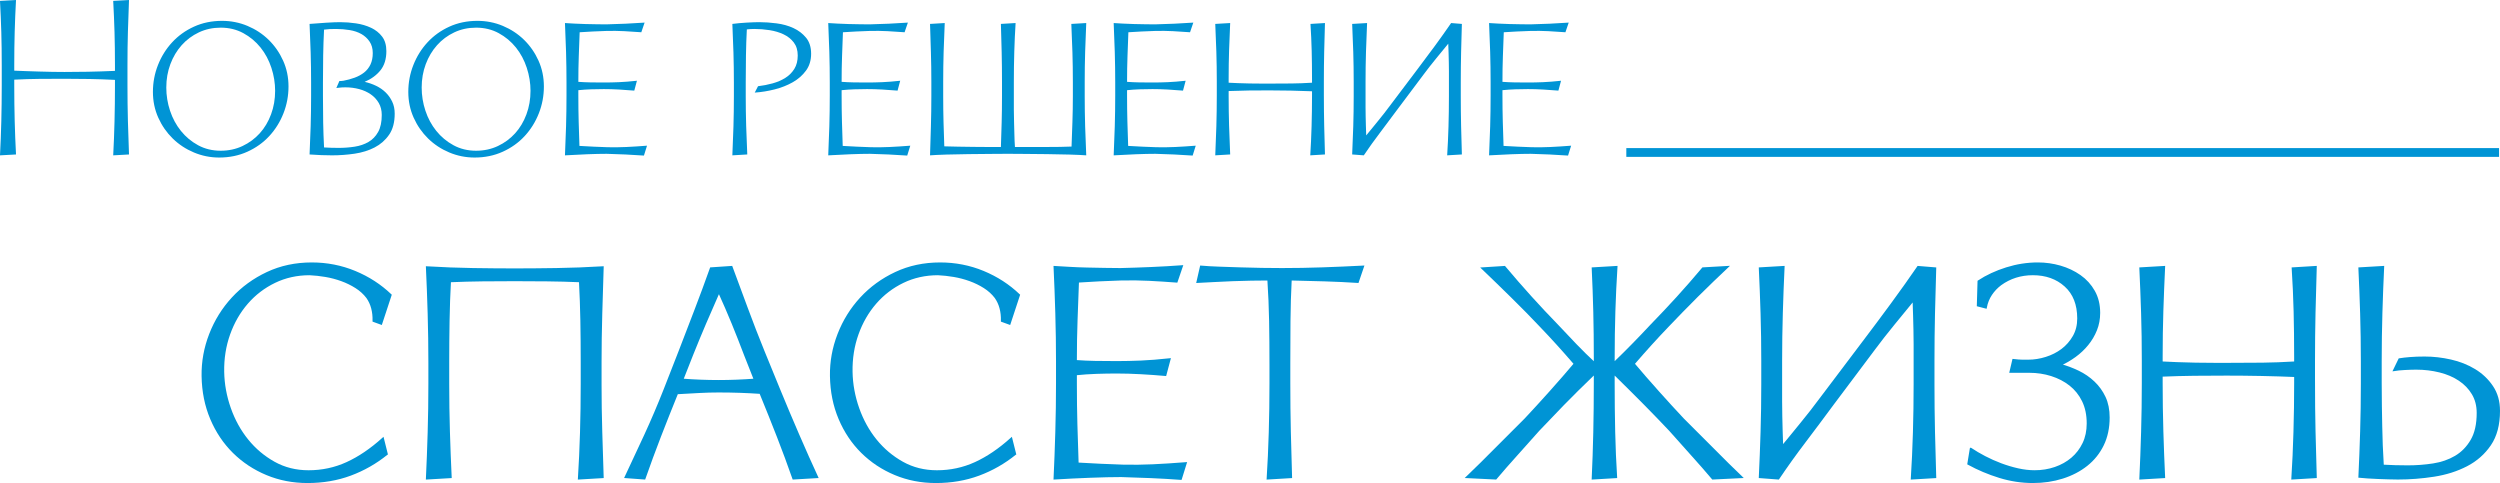 <?xml version="1.0" encoding="UTF-8"?> <svg xmlns="http://www.w3.org/2000/svg" xmlns:xlink="http://www.w3.org/1999/xlink" xmlns:xodm="http://www.corel.com/coreldraw/odm/2003" xml:space="preserve" width="100.494mm" height="19.417mm" version="1.1" style="shape-rendering:geometricPrecision; text-rendering:geometricPrecision; image-rendering:optimizeQuality; fill-rule:evenodd; clip-rule:evenodd" viewBox="0 0 10071.05 1945.86"> <defs> <style type="text/css"> .str1 {stroke:#0094D5;stroke-width:35.36;stroke-miterlimit:22.926} .str0 {stroke:#0094D5;stroke-width:7.64;stroke-miterlimit:22.926} .fil2 {fill:none} .fil1 {fill:none;fill-rule:nonzero} .fil0 {fill:#0094D5;fill-rule:nonzero} </style> </defs> <g id="Слой_x0020_1">  <path class="fil0" d="M513.5 344.7l0 -81.31c0,-48.9 0.59,-93.98 1.77,-135.22 1.17,-41.25 2.65,-83.97 4.42,-128.16l-63.64 3.54c2.36,43.6 4.12,85.73 5.3,126.39 1.17,40.66 1.76,85.14 1.76,133.46l0 22.1c-40.66,1.76 -77.34,2.95 -110.04,3.54 -32.7,0.59 -63.79,0.88 -93.24,0.88 -14.15,0 -30.2,-0.15 -48.17,-0.44 -17.97,-0.29 -36.24,-0.74 -54.8,-1.32 -18.56,-0.59 -36.53,-1.18 -53.92,-1.77 -17.38,-0.59 -32.55,-1.17 -45.52,-1.76l0 -21.22c0,-48.31 0.59,-93.39 1.77,-135.22 1.17,-41.84 2.95,-84.56 5.3,-128.16l-64.52 3.54c2.36,43.6 4.12,85.73 5.3,126.39 1.17,40.66 1.76,85.14 1.76,133.46l0 81.31c0,48.9 -0.59,96.93 -1.76,144.07 -1.18,47.13 -2.95,92.8 -5.3,136.99l64.52 -3.54c-2.36,-44.19 -4.13,-89.27 -5.3,-135.23 -1.18,-45.96 -1.77,-93.39 -1.77,-142.3l0 -23.86c34.76,-1.77 68.35,-2.8 100.76,-3.1 32.41,-0.29 66.29,-0.44 101.65,-0.44 35.35,0 69.23,0.29 101.64,0.88 32.41,0.59 66.28,1.77 101.64,3.54l0 22.98c0,48.9 -0.59,96.93 -1.76,144.07 -1.18,47.13 -2.95,92.8 -5.3,136.99l63.64 -3.54c-1.77,-44.19 -3.25,-89.27 -4.42,-135.23 -1.18,-45.96 -1.77,-93.39 -1.77,-142.3z"></path> <path id="_1" class="fil0" d="M882.94 634.6c41.25,0 79.11,-7.81 113.57,-23.42 34.47,-15.62 63.93,-36.68 88.39,-63.2 24.45,-26.52 43.45,-57.01 57,-91.48 13.55,-34.47 20.32,-70.56 20.32,-108.27 0,-37.12 -7.22,-71.74 -21.65,-103.85 -14.44,-32.11 -33.88,-60.1 -58.34,-83.96 -24.45,-23.87 -52.88,-42.57 -85.29,-56.13 -32.41,-13.55 -66.58,-20.32 -102.52,-20.32 -41.25,0 -78.96,7.81 -113.13,23.42 -34.17,15.61 -63.49,36.68 -87.94,63.2 -24.45,26.52 -43.46,57 -57.01,91.48 -13.55,34.47 -20.32,70.56 -20.32,108.27 0,37.12 7.22,71.73 21.65,103.85 14.44,32.11 33.88,60.1 58.34,83.96 24.45,23.86 52.88,42.57 85.29,56.12 32.41,13.56 66.28,20.33 101.64,20.33zm6.19 -523.23c33.58,0 63.93,7.37 91.04,22.1 27.1,14.73 50.23,34.02 69.38,57.88 19.15,23.87 33.73,51.12 43.74,81.76 10.02,30.65 15.03,61.58 15.03,92.81 0,33.58 -5.45,65.11 -16.36,94.56 -10.9,29.46 -26.08,54.95 -45.52,76.45 -19.44,21.51 -42.57,38.59 -69.38,51.27 -26.81,12.67 -56.12,19 -87.94,19 -33.59,0 -63.94,-7.37 -91.04,-22.1 -27.11,-14.73 -50.24,-34.03 -69.39,-57.89 -19.15,-23.86 -33.73,-50.97 -43.74,-81.31 -10.02,-30.35 -15.03,-61.42 -15.03,-93.24 0,-33.59 5.45,-64.96 16.36,-94.13 10.9,-29.16 26.08,-54.65 45.52,-76.45 19.44,-21.8 42.57,-39.03 69.38,-51.7 26.81,-12.67 56.13,-19 87.95,-19z"></path> <path id="_2" class="fil0" d="M1338.12 625.76c30.05,0 60.1,-2.21 90.15,-6.63 30.04,-4.42 57,-12.81 80.87,-25.18 23.86,-12.38 43.3,-29.46 58.33,-51.26 15.03,-21.81 22.54,-50.09 22.54,-84.85 0,-18.27 -3.39,-34.47 -10.16,-48.61 -6.77,-14.14 -15.61,-26.52 -26.52,-37.12 -10.89,-10.6 -23.71,-19.44 -38.44,-26.52 -14.73,-7.07 -30.05,-12.37 -45.96,-15.9 26.52,-11.19 47.72,-26.67 63.64,-46.4 15.9,-19.74 23.86,-45.52 23.86,-77.34 0,-24.16 -5.74,-43.75 -17.24,-58.78 -11.48,-15.03 -26.37,-26.81 -44.64,-35.36 -18.26,-8.55 -38.29,-14.44 -60.1,-17.68 -21.8,-3.24 -43.3,-4.86 -64.52,-4.86 -13.55,0 -32.26,0.74 -56.12,2.21 -23.87,1.46 -46.11,3.09 -66.73,4.86 1.76,37.12 3.24,75.56 4.42,115.34 1.18,39.78 1.76,79.98 1.76,120.64l0 54.8c0,41.25 -0.58,81.46 -1.76,120.65 -1.18,39.18 -2.66,77.34 -4.42,114.46 17.09,1.18 32.85,2.06 47.28,2.66 14.44,0.58 29.02,0.88 43.75,0.88zm-37.12 -238.64l0 -54.8c0,-37.12 0.29,-73.36 0.88,-108.7 0.59,-35.36 1.76,-70.12 3.54,-104.29 8.84,-1.18 16.5,-1.91 22.98,-2.21 6.48,-0.29 15.02,-0.44 25.63,-0.44 18.26,0 36.38,1.47 54.35,4.42 17.98,2.95 33.74,8.25 47.29,15.9 13.55,7.67 24.6,17.83 33.14,30.5 8.55,12.67 12.82,28.14 12.82,46.4 0,17.68 -3.1,33 -9.28,45.96 -6.18,12.97 -14.73,23.72 -25.63,32.27 -10.89,8.54 -23.57,15.46 -38,20.76 -14.44,5.3 -29.61,9.43 -45.52,12.38 -3.54,0.59 -6.33,0.88 -8.4,0.88l-7.52 0 -12.37 28.28c7.66,-1.17 14.73,-1.91 21.21,-2.2 6.48,-0.3 11.49,-0.44 15.03,-0.44 19.44,0 38,2.36 55.68,7.07 17.68,4.72 33.29,11.79 46.84,21.22 13.55,9.43 24.3,21.07 32.26,34.91 7.96,13.84 11.94,29.89 11.94,48.16 0,28.28 -4.86,51.12 -14.58,68.5 -9.72,17.39 -22.69,30.79 -38.89,40.22 -16.2,9.43 -34.76,15.76 -55.68,19 -20.91,3.24 -42.28,4.86 -64.08,4.86 -8.84,0 -18.86,-0.15 -30.05,-0.44 -11.19,-0.29 -20.91,-0.73 -29.16,-1.32 -1.77,-34.17 -2.95,-67.62 -3.54,-100.32 -0.59,-32.7 -0.88,-68.21 -0.88,-106.51z"></path> <path id="_3" class="fil0" d="M1911.73 634.6c41.25,0 79.11,-7.81 113.57,-23.42 34.47,-15.62 63.93,-36.68 88.39,-63.2 24.45,-26.52 43.45,-57.01 57,-91.48 13.55,-34.47 20.32,-70.56 20.32,-108.27 0,-37.12 -7.22,-71.74 -21.65,-103.85 -14.44,-32.11 -33.88,-60.1 -58.34,-83.96 -24.45,-23.87 -52.88,-42.57 -85.29,-56.13 -32.41,-13.55 -66.58,-20.32 -102.52,-20.32 -41.25,0 -78.96,7.81 -113.13,23.42 -34.17,15.61 -63.49,36.68 -87.94,63.2 -24.45,26.52 -43.46,57 -57.01,91.48 -13.55,34.47 -20.32,70.56 -20.32,108.27 0,37.12 7.22,71.73 21.65,103.85 14.44,32.11 33.88,60.1 58.34,83.96 24.45,23.86 52.88,42.57 85.29,56.12 32.41,13.56 66.28,20.33 101.64,20.33zm6.19 -523.23c33.58,0 63.93,7.37 91.04,22.1 27.1,14.73 50.23,34.02 69.38,57.88 19.15,23.87 33.73,51.12 43.74,81.76 10.02,30.65 15.03,61.58 15.03,92.81 0,33.58 -5.45,65.11 -16.36,94.56 -10.9,29.46 -26.08,54.95 -45.52,76.45 -19.44,21.51 -42.57,38.59 -69.38,51.27 -26.81,12.67 -56.12,19 -87.94,19 -33.59,0 -63.94,-7.37 -91.04,-22.1 -27.11,-14.73 -50.24,-34.03 -69.39,-57.89 -19.15,-23.86 -33.73,-50.97 -43.74,-81.31 -10.02,-30.35 -15.03,-61.42 -15.03,-93.24 0,-33.59 5.45,-64.96 16.36,-94.13 10.9,-29.16 26.08,-54.65 45.52,-76.45 19.44,-21.8 42.57,-39.03 69.38,-51.7 26.81,-12.67 56.13,-19 87.95,-19z"></path> <path id="_4" class="fil0" d="M2594.06 626.64l12.38 -39.78c-30.05,2.36 -57.74,4.13 -83.09,5.3 -25.33,1.18 -50.38,1.47 -75.12,0.89 -17.68,-0.59 -36.39,-1.33 -56.12,-2.21 -19.74,-0.88 -39.04,-1.91 -57.89,-3.1 -1.18,-33.58 -2.21,-66.28 -3.1,-98.1 -0.88,-31.82 -1.32,-66.58 -1.32,-104.29l0 -22.1c17.09,-1.76 34.32,-2.95 51.7,-3.54 17.39,-0.58 34.32,-0.88 50.82,-0.88 19.45,0 39.78,0.59 60.99,1.77 21.21,1.17 41.83,2.65 61.86,4.42l10.61 -39.78c-27.11,2.95 -51.27,4.86 -72.48,5.74 -21.22,0.88 -41.25,1.32 -60.1,1.32 -20.04,0 -38.3,-0.14 -54.8,-0.44 -16.51,-0.29 -32.71,-1.03 -48.61,-2.2 0,-37.12 0.59,-71.74 1.76,-103.85 1.18,-32.11 2.36,-64.08 3.54,-95.9 17.68,-1.18 35.36,-2.21 53.03,-3.1 17.68,-0.88 35.94,-1.61 54.8,-2.2 24.74,-0.59 48.6,-0.3 71.58,0.88 22.98,1.18 45.96,2.66 68.95,4.42l13.25 -38.89c-24.15,1.77 -49.79,3.25 -76.88,4.42 -27.11,1.18 -53.03,2.06 -77.79,2.66 -11.78,0 -25.03,-0.15 -39.77,-0.44 -14.73,-0.3 -29.61,-0.59 -44.64,-0.88 -15.02,-0.3 -29.75,-0.89 -44.19,-1.77 -14.43,-0.88 -26.96,-1.61 -37.56,-2.2 1.76,37.12 3.24,76 4.42,116.66 1.18,40.66 1.76,81.31 1.76,121.97l0 53.92c0,41.25 -0.58,82.35 -1.76,123.29 -1.18,40.95 -2.66,79.99 -4.42,117.11 28.87,-1.77 58.63,-3.25 89.27,-4.42 30.64,-1.18 56.85,-1.77 78.66,-1.77 23.57,0.59 48.61,1.47 75.12,2.66 26.52,1.18 51.56,2.66 75.13,4.42z"></path> <path id="_5" class="fil0" d="M3053.65 347.36l-13.26 25.62c26.52,-1.76 53.17,-6.03 79.98,-12.82 26.82,-6.77 51.12,-16.35 72.92,-28.72 21.81,-12.38 39.63,-27.99 53.47,-46.84 13.85,-18.86 20.77,-41.54 20.77,-68.06 0,-26.52 -6.77,-48.02 -20.33,-64.52 -13.55,-16.5 -30.49,-29.46 -50.82,-38.89 -20.32,-9.42 -42.86,-15.76 -67.62,-19 -24.74,-3.24 -48.02,-4.86 -69.82,-4.86 -5.89,0 -13.26,0.15 -22.1,0.44 -8.84,0.3 -18.27,0.74 -28.28,1.32 -10.02,0.59 -20.18,1.33 -30.5,2.21 -10.31,0.88 -19.59,1.91 -27.84,3.1 1.76,37.12 3.24,75.71 4.42,115.78 1.18,40.07 1.76,80.43 1.76,121.09l0 53.91c0,41.25 -0.58,82.06 -1.76,122.41 -1.18,40.37 -2.66,79.11 -4.42,116.23l60.1 -3.54c-1.76,-37.12 -3.24,-75.27 -4.42,-114.46 -1.17,-39.18 -1.76,-79.4 -1.76,-120.65l0 -53.91c0,-35.95 0.29,-72.34 0.88,-109.15 0.59,-36.83 1.76,-72.03 3.54,-105.63 4.12,-0.58 9.13,-1.02 15.02,-1.32 5.89,-0.29 11.19,-0.44 15.91,-0.44 20.03,0 40.36,1.62 60.98,4.86 20.62,3.24 39.33,8.84 56.12,16.8 16.8,7.96 30.5,18.85 41.1,32.7 10.61,13.85 15.91,31.38 15.91,52.59 0,21.21 -4.57,39.17 -13.7,53.91 -9.14,14.73 -21.22,26.82 -36.24,36.24 -15.02,9.43 -32.12,16.8 -51.26,22.1 -19.15,5.3 -38.74,9.13 -58.78,11.49z"></path> <path id="_6" class="fil0" d="M3654.66 626.64l12.38 -39.78c-30.05,2.36 -57.74,4.13 -83.09,5.3 -25.33,1.18 -50.38,1.47 -75.12,0.89 -17.68,-0.59 -36.39,-1.33 -56.12,-2.21 -19.74,-0.88 -39.04,-1.91 -57.89,-3.1 -1.18,-33.58 -2.21,-66.28 -3.1,-98.1 -0.88,-31.82 -1.32,-66.58 -1.32,-104.29l0 -22.1c17.09,-1.76 34.32,-2.95 51.7,-3.54 17.39,-0.58 34.32,-0.88 50.82,-0.88 19.45,0 39.78,0.59 60.99,1.77 21.21,1.17 41.83,2.65 61.86,4.42l10.61 -39.78c-27.11,2.95 -51.27,4.86 -72.48,5.74 -21.22,0.88 -41.25,1.32 -60.1,1.32 -20.04,0 -38.3,-0.14 -54.8,-0.44 -16.51,-0.29 -32.71,-1.03 -48.61,-2.2 0,-37.12 0.59,-71.74 1.76,-103.85 1.18,-32.11 2.36,-64.08 3.54,-95.9 17.68,-1.18 35.36,-2.21 53.03,-3.1 17.68,-0.88 35.94,-1.61 54.8,-2.2 24.74,-0.59 48.6,-0.3 71.58,0.88 22.98,1.18 45.96,2.66 68.95,4.42l13.25 -38.89c-24.15,1.77 -49.79,3.25 -76.88,4.42 -27.11,1.18 -53.03,2.06 -77.79,2.66 -11.78,0 -25.03,-0.15 -39.77,-0.44 -14.73,-0.3 -29.61,-0.59 -44.64,-0.88 -15.02,-0.3 -29.75,-0.89 -44.19,-1.77 -14.43,-0.88 -26.96,-1.61 -37.56,-2.2 1.76,37.12 3.24,76 4.42,116.66 1.18,40.66 1.76,81.31 1.76,121.97l0 53.92c0,41.25 -0.58,82.35 -1.76,123.29 -1.18,40.95 -2.66,79.99 -4.42,117.11 28.87,-1.77 58.63,-3.25 89.27,-4.42 30.64,-1.18 56.85,-1.77 78.66,-1.77 23.57,0.59 48.61,1.47 75.12,2.66 26.52,1.18 51.56,2.66 75.13,4.42z"></path> <path id="_7" class="fil0" d="M4061.22 619.57c15.91,0 38.3,0.15 67.17,0.45 28.87,0.29 58.93,0.58 90.15,0.88 31.23,0.29 61.28,0.88 90.15,1.76 28.87,0.88 51.26,1.91 67.16,3.1 -1.76,-37.12 -3.24,-75.86 -4.42,-116.23 -1.17,-40.36 -1.76,-81.16 -1.76,-122.41l0 -57.44c0,-40.66 0.59,-81.02 1.76,-121.09 1.18,-40.07 2.66,-78.66 4.42,-115.78l-60.1 3.54c1.77,37.12 3.25,75.12 4.42,114.01 1.18,38.88 1.77,78.66 1.77,119.32l0 57.44c0,35.36 -0.59,70.12 -1.77,104.29 -1.17,34.17 -2.36,67.17 -3.54,98.99 -12.37,0.59 -28.13,1.03 -47.28,1.32 -19.15,0.3 -39.33,0.44 -60.54,0.44l-63.64 0 -56.57 0c-1.17,-17.09 -1.91,-33.73 -2.2,-49.94 -0.3,-16.19 -0.74,-32.55 -1.32,-49.05 -0.59,-16.51 -0.89,-33.44 -0.89,-50.82l0 -55.25 0 -57.44c0,-40.66 0.59,-81.02 1.77,-121.09 1.17,-40.07 2.95,-78.66 5.3,-115.78l-59.22 3.54c1.17,37.12 2.2,75.12 3.1,114.01 0.88,38.88 1.32,78.66 1.32,119.32l0 57.44c0,37.13 -0.44,72.18 -1.32,105.18 -0.89,33 -1.92,66.29 -3.1,99.87l-49.94 0c-19.15,0 -39.03,-0.14 -59.66,-0.44l-61.87 -0.88c-20.62,-0.29 -39.47,-0.73 -56.56,-1.32 -1.18,-33.59 -2.21,-66.14 -3.1,-97.67 -0.88,-31.52 -1.32,-66.43 -1.32,-104.73l0 -57.44c0,-40.66 0.59,-81.02 1.76,-121.09 1.18,-40.07 2.66,-78.66 4.42,-115.78l-59.22 3.54c1.18,37.12 2.36,75.12 3.54,114.01 1.18,38.88 1.76,78.66 1.76,119.32l0 57.44c0,41.25 -0.58,82.06 -1.76,122.41 -1.18,40.37 -2.36,79.11 -3.54,116.23 15.91,-1.18 37.86,-2.21 65.85,-3.1 27.98,-0.88 57.44,-1.47 88.38,-1.76 30.94,-0.3 60.84,-0.59 89.71,-0.88 28.87,-0.3 52.44,-0.45 70.7,-0.45z"></path> <path id="_8" class="fil0" d="M4804.54 626.64l12.38 -39.78c-30.05,2.36 -57.74,4.13 -83.09,5.3 -25.33,1.18 -50.38,1.47 -75.12,0.89 -17.68,-0.59 -36.39,-1.33 -56.12,-2.21 -19.74,-0.88 -39.04,-1.91 -57.89,-3.1 -1.18,-33.58 -2.21,-66.28 -3.1,-98.1 -0.88,-31.82 -1.32,-66.58 -1.32,-104.29l0 -22.1c17.09,-1.76 34.32,-2.95 51.7,-3.54 17.39,-0.58 34.32,-0.88 50.82,-0.88 19.45,0 39.78,0.59 60.99,1.77 21.21,1.17 41.83,2.65 61.86,4.42l10.61 -39.78c-27.11,2.95 -51.27,4.86 -72.48,5.74 -21.22,0.88 -41.25,1.32 -60.1,1.32 -20.04,0 -38.3,-0.14 -54.8,-0.44 -16.51,-0.29 -32.71,-1.03 -48.61,-2.2 0,-37.12 0.59,-71.74 1.76,-103.85 1.18,-32.11 2.36,-64.08 3.54,-95.9 17.68,-1.18 35.36,-2.21 53.03,-3.1 17.68,-0.88 35.94,-1.61 54.8,-2.2 24.74,-0.59 48.6,-0.3 71.58,0.88 22.98,1.18 45.96,2.66 68.95,4.42l13.25 -38.89c-24.15,1.77 -49.79,3.25 -76.88,4.42 -27.11,1.18 -53.03,2.06 -77.79,2.66 -11.78,0 -25.03,-0.15 -39.77,-0.44 -14.73,-0.3 -29.61,-0.59 -44.64,-0.88 -15.02,-0.3 -29.75,-0.89 -44.19,-1.77 -14.43,-0.88 -26.96,-1.61 -37.56,-2.2 1.76,37.12 3.24,76 4.42,116.66 1.18,40.66 1.76,81.31 1.76,121.97l0 53.92c0,41.25 -0.58,82.35 -1.76,123.29 -1.18,40.95 -2.66,79.99 -4.42,117.11 28.87,-1.77 58.63,-3.25 89.27,-4.42 30.64,-1.18 56.85,-1.77 78.66,-1.77 23.57,0.59 48.61,1.47 75.12,2.66 26.52,1.18 51.56,2.66 75.13,4.42z"></path> <path id="_9" class="fil0" d="M5333.07 385.36l0 -57.45c0,-40.66 0.44,-80.72 1.32,-120.2 0.89,-39.47 1.91,-77.78 3.1,-114.9l-58.34 3.54c2.36,37.12 3.98,73.36 4.86,108.7 0.88,35.36 1.33,73.37 1.33,114.01l0 14.15c-29.46,1.76 -56.72,2.8 -81.76,3.09 -25.04,0.3 -52.59,0.44 -82.65,0.44l-39.32 0c-15.02,0 -30.5,-0.14 -46.4,-0.44 -15.91,-0.29 -31.38,-0.73 -46.41,-1.32 -15.02,-0.59 -28.13,-1.18 -39.32,-1.76l0 -14.15c0,-40.65 0.59,-79.25 1.76,-115.78 1.18,-36.53 2.66,-73.36 4.42,-110.48l-60.1 3.54c1.76,37.12 3.24,74.83 4.42,113.12 1.18,38.3 1.76,77.78 1.76,118.43l0 57.45c0,41.25 -0.58,82.35 -1.76,123.29 -1.18,40.95 -2.66,79.99 -4.42,117.11l60.1 -3.54c-1.76,-37.12 -3.24,-75.57 -4.42,-115.34 -1.17,-39.78 -1.76,-80.28 -1.76,-121.53l0 -18.56c28.87,-1.18 55.97,-1.91 81.31,-2.21 25.33,-0.29 52.73,-0.44 82.2,-0.44 28.28,0 57.3,0.3 87.06,0.89 29.75,0.58 58.18,1.47 85.29,2.65l0 17.68c0,41.25 -0.59,82.35 -1.77,123.29 -1.17,40.95 -2.95,79.99 -5.3,117.11l59.22 -3.54c-1.18,-37.12 -2.2,-75.57 -3.1,-115.34 -0.88,-39.78 -1.32,-80.28 -1.32,-121.53z"></path> <path id="_10" class="fil0" d="M5503.65 545.33c-0.58,-14.73 -1.02,-28.13 -1.32,-40.22l-0.88 -36.24c-0.29,-12.08 -0.44,-24.45 -0.44,-37.12l0 -43.74 0 -58.34c0,-40.66 0.59,-81.02 1.76,-121.09 1.18,-40.07 2.66,-78.66 4.42,-115.78l-60.1 3.54c1.76,37.12 3.24,75.12 4.42,114.01 1.18,38.88 1.76,78.66 1.76,119.32l0 58.34c0,41.24 -0.58,81.3 -1.76,120.2 -1.18,38.89 -2.66,76.89 -4.42,114.01l46.84 3.54c20.62,-30.65 42.57,-61.28 65.85,-91.92 23.27,-30.65 47.28,-62.75 72.03,-96.35l103.4 -137.88c15.32,-20.62 31.68,-41.54 49.06,-62.75 17.39,-21.21 34.03,-41.54 49.94,-60.98 0.59,14.73 1.03,28.14 1.32,40.22 0.3,12.08 0.59,23.86 0.88,35.36 0.3,11.48 0.45,23.56 0.45,36.24l0 41.98 0 58.34c0,41.24 -0.59,81.9 -1.77,121.96 -1.17,40.07 -2.95,78.67 -5.3,115.79l59.22 -3.54c-1.18,-37.12 -2.2,-75.12 -3.1,-114.01 -0.88,-38.89 -1.32,-78.96 -1.32,-120.2l0 -58.34c0,-40.66 0.44,-80.43 1.32,-119.32 0.89,-38.89 1.91,-76.89 3.1,-114.01l-43.3 -3.54c-20.62,30.04 -42.72,61.13 -66.29,93.24 -23.57,32.12 -47.43,64.08 -71.59,95.9l-103.4 136.99c-10.02,13.56 -19.3,25.79 -27.85,36.68 -8.54,10.9 -16.79,21.22 -24.74,30.94 -7.96,9.72 -15.76,19.3 -23.42,28.73 -7.66,9.42 -15.91,19.44 -24.75,30.04z"></path> <path id="_11" class="fil0" d="M6316.78 626.64l12.38 -39.78c-30.05,2.36 -57.74,4.13 -83.09,5.3 -25.33,1.18 -50.38,1.47 -75.12,0.89 -17.68,-0.59 -36.39,-1.33 -56.12,-2.21 -19.74,-0.88 -39.04,-1.91 -57.89,-3.1 -1.18,-33.58 -2.21,-66.28 -3.1,-98.1 -0.88,-31.82 -1.32,-66.58 -1.32,-104.29l0 -22.1c17.09,-1.76 34.32,-2.95 51.7,-3.54 17.39,-0.58 34.32,-0.88 50.82,-0.88 19.45,0 39.78,0.59 60.99,1.77 21.21,1.17 41.83,2.65 61.86,4.42l10.61 -39.78c-27.11,2.95 -51.27,4.86 -72.48,5.74 -21.22,0.88 -41.25,1.32 -60.1,1.32 -20.04,0 -38.3,-0.14 -54.8,-0.44 -16.51,-0.29 -32.71,-1.03 -48.61,-2.2 0,-37.12 0.59,-71.74 1.76,-103.85 1.18,-32.11 2.36,-64.08 3.54,-95.9 17.68,-1.18 35.36,-2.21 53.03,-3.1 17.68,-0.88 35.94,-1.61 54.8,-2.2 24.74,-0.59 48.6,-0.3 71.58,0.88 22.98,1.18 45.96,2.66 68.95,4.42l13.25 -38.89c-24.15,1.77 -49.79,3.25 -76.88,4.42 -27.11,1.18 -53.03,2.06 -77.79,2.66 -11.78,0 -25.03,-0.15 -39.77,-0.44 -14.73,-0.3 -29.61,-0.59 -44.64,-0.88 -15.02,-0.3 -29.75,-0.89 -44.19,-1.77 -14.43,-0.88 -26.96,-1.61 -37.56,-2.2 1.76,37.12 3.24,76 4.42,116.66 1.18,40.66 1.76,81.31 1.76,121.97l0 53.92c0,41.25 -0.58,82.35 -1.76,123.29 -1.18,40.95 -2.66,79.99 -4.42,117.11 28.87,-1.77 58.63,-3.25 89.27,-4.42 30.64,-1.18 56.85,-1.77 78.66,-1.77 23.57,0.59 48.61,1.47 75.12,2.66 26.52,1.18 51.56,2.66 75.13,4.42z"></path> <path class="fil0" d="M1558.34 1828.91l-15.55 -62.22c-48.08,43.36 -96.4,76.12 -144.95,98.28 -48.55,22.16 -100.17,33.23 -154.85,33.23 -50.91,0 -97.1,-11.54 -138.59,-34.64 -41.48,-23.1 -77.31,-53.26 -107.47,-90.5 -30.16,-37.24 -53.74,-79.9 -70.71,-127.98 -16.97,-48.08 -25.93,-97.1 -26.87,-147.07 -0.94,-53.75 7.08,-104.41 24.04,-152.03 16.97,-47.6 41.01,-89.32 72.12,-125.15 31.11,-35.83 68.12,-64.11 111.01,-84.85 42.89,-20.73 89.8,-31.11 140.71,-31.11 20.73,0.94 42.18,3.3 64.34,7.07 22.16,3.78 43.6,9.43 64.35,16.98 20.73,7.54 40.07,16.97 57.97,28.28 17.92,11.31 33,24.98 45.26,41.01 17.91,25.45 26.4,57.04 25.45,94.75l31.11 11.3 38.18 -115.96c-41.48,-39.59 -89.56,-70.7 -144.24,-93.33 -54.68,-22.63 -112.66,-33.94 -173.94,-33.94 -65.05,0 -124.68,12.73 -178.88,38.18 -54.22,25.45 -100.88,59.4 -140,101.82 -39.12,42.43 -69.3,90.99 -90.5,145.66 -21.22,54.68 -31.35,110.78 -30.41,168.28 0.94,62.22 12.49,119.5 34.64,171.82 22.16,52.32 52.32,97.34 90.5,135.05 38.18,37.71 82.73,67.17 133.64,88.39 50.91,21.21 105.59,31.82 164.04,31.82 62.22,0 119.97,-9.9 173.23,-29.7 53.26,-19.79 102.05,-47.61 146.36,-83.43z"></path> <path id="_1_0" class="fil0" d="M2419.55 1546.08l0 -86.26c0,-65.05 0.94,-130.34 2.83,-195.86 1.88,-65.52 3.78,-127.98 5.66,-187.37 -63.17,3.77 -125.39,6.12 -186.67,7.07 -61.28,0.94 -117.37,1.41 -168.28,1.41 -50.91,0 -106.77,-0.47 -167.58,-1.41 -60.81,-0.94 -122.79,-3.3 -185.96,-7.07 2.83,59.39 5.19,121.85 7.08,187.37 1.88,65.52 2.83,130.81 2.83,195.86l0 86.26c0,66 -0.94,131.28 -2.83,195.86 -1.88,64.58 -4.25,126.57 -7.08,185.96l96.17 -5.65c-2.84,-59.4 -5.19,-120.44 -7.08,-183.13 -1.88,-62.69 -2.83,-127.03 -2.83,-193.03l0 -86.26c0,-56.57 0.47,-112.43 1.41,-167.58 0.94,-55.15 2.83,-108.18 5.65,-159.09 45.26,-1.88 88.86,-3.07 130.81,-3.54 41.95,-0.47 85.08,-0.7 129.4,-0.7 42.42,0 86.02,0.23 130.81,0.7 44.78,0.47 88.85,1.65 132.22,3.54 2.83,53.74 4.71,106.77 5.65,159.09 0.94,52.32 1.41,108.18 1.41,167.58l0 86.26c0,66 -0.94,131.28 -2.83,195.86 -1.88,64.58 -4.72,126.57 -8.49,185.96l96.17 -5.65c-1.88,-59.4 -3.78,-120.44 -5.66,-183.13 -1.88,-62.69 -2.83,-127.03 -2.83,-193.03z"></path> <path id="_2_1" class="fil0" d="M2727.83 1584.26c33.94,-1.88 63.87,-3.53 89.8,-4.94 25.93,-1.42 51.61,-2.12 77.07,-2.12 29.22,0 57.74,0.47 85.55,1.41 27.81,0.94 55.39,2.36 82.73,4.24 25.45,62.22 49.03,121.15 70.71,176.77 21.69,55.63 42.42,111.72 62.22,168.28l96.16 -5.65c-23.57,-50.91 -49.03,-107.94 -76.36,-171.11 -27.34,-63.17 -52.79,-123.5 -76.36,-181.02l-63.64 -155.55c-22.62,-55.62 -45.02,-113.36 -67.16,-173.23 -22.16,-59.87 -42.66,-115.25 -61.52,-166.16l-83.43 5.65c-19.8,55.62 -40.55,111.72 -62.22,168.28 -21.69,56.57 -42.9,111.72 -63.64,165.45l-60.81 155.55c-24.51,62.22 -50.44,123.03 -77.78,182.43 -27.34,59.39 -53.74,115.96 -79.19,169.69l76.36 5.65c19.79,-56.56 40.54,-112.89 62.22,-168.98 21.68,-56.1 44.78,-114.32 69.29,-174.65zm21.22 -55.15l39.59 -100.41c16.97,-42.42 34.4,-84.61 52.32,-126.56 17.91,-41.95 36.3,-84.14 55.15,-126.57 19.8,43.37 38.18,85.79 55.16,127.27 16.97,41.49 33.46,83.44 49.49,125.86l39.6 100.41c-24.51,1.88 -49.03,3.3 -73.54,4.24 -24.51,0.95 -48.55,1.42 -72.12,1.42 -23.57,0 -47.61,-0.47 -72.12,-1.42 -24.51,-0.94 -49.02,-2.36 -73.53,-4.24z"></path> <path id="_3_2" class="fil0" d="M4089.65 1828.91l-15.55 -62.22c-48.08,43.36 -96.4,76.12 -144.95,98.28 -48.55,22.16 -100.17,33.23 -154.85,33.23 -50.91,0 -97.1,-11.54 -138.59,-34.64 -41.48,-23.1 -77.31,-53.26 -107.47,-90.5 -30.16,-37.24 -53.74,-79.9 -70.71,-127.98 -16.97,-48.08 -25.93,-97.1 -26.87,-147.07 -0.94,-53.75 7.08,-104.41 24.04,-152.03 16.97,-47.6 41.01,-89.32 72.12,-125.15 31.11,-35.83 68.12,-64.11 111.01,-84.85 42.89,-20.73 89.8,-31.11 140.71,-31.11 20.73,0.94 42.18,3.3 64.34,7.07 22.16,3.78 43.6,9.43 64.35,16.98 20.73,7.54 40.07,16.97 57.97,28.28 17.92,11.31 33,24.98 45.26,41.01 17.91,25.45 26.4,57.04 25.45,94.75l31.11 11.3 38.18 -115.96c-41.48,-39.59 -89.56,-70.7 -144.24,-93.33 -54.68,-22.63 -112.66,-33.94 -173.94,-33.94 -65.05,0 -124.68,12.73 -178.88,38.18 -54.22,25.45 -100.88,59.4 -140,101.82 -39.12,42.43 -69.3,90.99 -90.5,145.66 -21.22,54.68 -31.35,110.78 -30.41,168.28 0.94,62.22 12.49,119.5 34.64,171.82 22.16,52.32 52.32,97.34 90.5,135.05 38.18,37.71 82.73,67.17 133.64,88.39 50.91,21.21 105.59,31.82 164.04,31.82 62.22,0 119.97,-9.9 173.23,-29.7 53.26,-19.79 102.05,-47.61 146.36,-83.43z"></path> <path id="_4_3" class="fil0" d="M4757.13 1929.32l19.79 -63.64c-48.07,3.77 -92.39,6.59 -132.93,8.48 -40.54,1.88 -80.6,2.36 -120.2,1.41 -28.29,-0.94 -58.22,-2.11 -89.8,-3.53 -31.59,-1.42 -62.45,-3.07 -92.63,-4.95 -1.88,-53.75 -3.54,-106.07 -4.95,-156.98 -1.41,-50.91 -2.11,-106.53 -2.11,-166.87l0 -35.36c27.34,-2.83 54.91,-4.71 82.73,-5.65 27.81,-0.94 54.91,-1.41 81.31,-1.41 31.11,0 63.64,0.94 97.57,2.83 33.94,1.88 66.93,4.24 98.99,7.08l16.97 -63.64c-43.36,4.71 -82.02,7.78 -115.96,9.19 -33.93,1.41 -65.99,2.12 -96.16,2.12 -32.06,0 -61.28,-0.24 -87.68,-0.71 -26.4,-0.47 -52.32,-1.65 -77.78,-3.54 0,-59.39 0.94,-114.78 2.83,-166.16 1.88,-51.38 3.77,-102.53 5.65,-153.44 28.29,-1.88 56.57,-3.54 84.85,-4.95 28.28,-1.41 57.5,-2.59 87.68,-3.53 39.59,-0.95 77.78,-0.48 114.55,1.41 36.77,1.88 73.54,4.24 110.31,7.07l21.21 -62.22c-38.65,2.84 -79.66,5.19 -123.02,7.08 -43.37,1.88 -84.85,3.3 -124.45,4.24 -18.86,0 -40.07,-0.23 -63.64,-0.7 -23.57,-0.47 -47.37,-0.94 -71.41,-1.41 -24.04,-0.48 -47.61,-1.42 -70.71,-2.84 -23.1,-1.41 -43.13,-2.59 -60.1,-3.53 2.83,59.39 5.18,121.61 7.07,186.66 1.89,65.05 2.84,130.1 2.84,195.15l0 86.27c0,65.99 -0.94,131.75 -2.84,197.27 -1.88,65.52 -4.24,127.98 -7.07,187.37 46.2,-2.83 93.8,-5.18 142.83,-7.07 49.03,-1.88 90.98,-2.83 125.86,-2.83 37.71,0.94 77.78,2.36 120.2,4.24 42.43,1.88 82.5,4.24 120.21,7.08z"></path> <path id="_5_4" class="fil0" d="M5194.09 1546.08l0 -77.78c0,-59.39 0.23,-117.6 0.7,-174.64 0.47,-57.03 2.12,-112.89 4.95,-167.57 45.26,0.94 90.74,2.11 136.46,3.53 45.73,1.41 90.27,3.54 133.64,6.36l21.22 -62.22c-54.68,2.84 -109.36,5.19 -164.04,7.08 -54.68,1.88 -108.88,2.83 -162.63,2.83 -25.45,0 -52.55,-0.23 -81.3,-0.7 -28.76,-0.47 -57.74,-1.18 -86.98,-2.12 -29.22,-0.94 -57.5,-1.88 -84.84,-2.83 -27.35,-0.94 -51.86,-2.36 -73.54,-4.25l-14.14 62.22c19.79,-0.94 41.95,-2.11 66.46,-3.53 24.51,-1.42 49.5,-2.6 74.95,-3.54 25.45,-0.94 50.67,-1.65 75.65,-2.12 24.98,-0.47 47.84,-0.7 68.59,-0.7 3.77,57.5 6.13,113.36 7.08,167.57 0.94,54.21 1.41,112.42 1.41,174.64l0 77.78c0,66 -0.94,131.28 -2.83,195.86 -1.89,64.58 -4.72,126.57 -8.49,185.96l94.74 -5.65c-1.88,-59.4 -3.53,-120.44 -4.95,-183.13 -1.41,-62.69 -2.11,-127.03 -2.11,-193.03z"></path> <path id="_6_5" class="fil0" d="M6500.76 1464.06l0 -22.63c0,-65.05 0.94,-127.5 2.84,-187.37 1.88,-59.87 4.71,-119.5 8.48,-178.88l-96.16 5.65c2.83,59.4 4.95,118.08 6.36,176.06 1.41,57.98 2.11,119.5 2.11,184.55l0 22.63c-26.4,-24.51 -51.85,-49.5 -76.36,-74.95 -24.51,-25.45 -49.97,-52.32 -76.36,-80.6 -35.83,-36.77 -71.17,-74.48 -106.06,-113.13 -34.88,-38.65 -69.76,-78.72 -104.64,-120.2l-89.09 5.65c17.91,16.97 37,35.36 57.27,55.15 20.26,19.8 40.77,39.84 61.51,60.11 20.74,20.26 41.01,40.54 60.81,60.8 19.79,20.27 37.71,38.89 53.74,55.86 23.57,24.51 46.67,49.27 69.3,74.24 22.62,24.98 45.72,51.15 69.29,78.49 -30.16,35.83 -63.41,74.01 -99.69,114.55 -36.3,40.54 -69.53,76.83 -99.7,108.89l-54.44 54.44 -62.22 62.22 -62.22 62.22c-20.27,20.27 -38.89,38.42 -55.86,54.45l115.96 5.65c25.45,-30.16 53.5,-62.21 84.14,-96.16 30.65,-33.94 60.1,-66.93 88.39,-98.99 32.05,-33.94 65.05,-68.35 98.98,-103.23 33.94,-34.88 76.36,-76.83 127.27,-125.86l0 42.42c0,66 -0.7,131.28 -2.11,195.86 -1.41,64.58 -3.54,126.57 -6.36,185.96l94.74 -5.65c-3.77,-59.4 -6.36,-120.44 -7.78,-183.13 -1.41,-62.69 -2.12,-127.03 -2.12,-193.03l0 -42.42c49.97,49.03 92.16,90.98 126.57,125.86 34.4,34.88 67.65,69.29 99.69,103.23 28.28,32.06 57.74,65.05 88.38,98.99 30.65,33.94 58.7,65.99 84.15,96.16l115.96 -5.65c-16.98,-16.02 -35.6,-34.17 -55.86,-54.45l-62.22 -62.22 -62.22 -62.22 -54.45 -54.44c-30.16,-32.06 -63.4,-68.36 -99.69,-108.89 -36.3,-40.54 -69.53,-78.72 -99.69,-114.55 23.56,-27.34 46.66,-53.5 69.29,-78.49 22.63,-24.97 45.73,-49.73 69.29,-74.24 16.03,-16.97 34.18,-35.83 54.45,-56.56 20.27,-20.74 41.01,-41.72 62.22,-62.94 21.22,-21.21 42.42,-41.95 63.64,-62.22 21.22,-20.26 40.78,-38.88 58.69,-55.85l-98.99 5.65c-34.87,41.48 -69.05,80.6 -102.52,117.37 -33.47,36.77 -68.12,73.54 -103.94,110.31 -26.4,28.28 -52.08,55.15 -77.07,80.6 -24.98,25.45 -50.21,50.44 -75.66,74.95z"></path> <path id="_7_6" class="fil0" d="M7179.55 1799.21c-0.94,-23.57 -1.65,-45.02 -2.12,-64.34l-1.41 -57.98c-0.47,-19.32 -0.7,-39.12 -0.7,-59.39l0 -70 0 -93.34c0,-65.05 0.94,-129.63 2.83,-193.74 1.88,-64.11 4.24,-125.86 7.07,-185.25l-96.16 5.65c2.83,59.4 5.18,120.2 7.07,182.42 1.89,62.22 2.84,125.86 2.84,190.91l0 93.34c0,65.99 -0.94,130.1 -2.84,192.32 -1.88,62.22 -4.24,123.02 -7.07,182.42l74.95 5.65c32.99,-49.02 68.12,-98.04 105.36,-147.07 37.23,-49.03 75.65,-100.41 115.25,-154.14l165.45 -220.61c24.51,-32.99 50.68,-66.46 78.49,-100.4 27.81,-33.94 54.45,-66.47 79.9,-97.58 0.94,23.57 1.64,45.02 2.11,64.34 0.47,19.33 0.94,38.18 1.41,56.57 0.47,18.38 0.71,37.71 0.71,57.97l0 67.17 0 93.34c0,65.99 -0.94,131.04 -2.83,195.15 -1.89,64.11 -4.72,125.86 -8.49,185.25l94.74 -5.65c-1.88,-59.4 -3.53,-120.2 -4.95,-182.42 -1.41,-62.22 -2.11,-126.33 -2.11,-192.32l0 -93.34c0,-65.05 0.7,-128.69 2.11,-190.91 1.42,-62.22 3.07,-123.02 4.95,-182.42l-69.29 -5.65c-33,48.07 -68.35,97.81 -106.06,149.19 -37.71,51.38 -75.89,102.52 -114.55,153.43l-165.45 219.19c-16.03,21.69 -30.88,41.25 -44.55,58.7 -13.67,17.44 -26.87,33.93 -39.59,49.49 -12.73,15.56 -25.22,30.88 -37.48,45.97 -12.26,15.08 -25.45,31.11 -39.59,48.07z"></path> <path id="_8_7" class="fil0" d="M7938.94 1807.7l-9.89 60.81c39.59,21.68 81.54,39.35 125.85,53.02 44.32,13.68 89.09,20.51 134.35,20.51 42.42,0 82.26,-5.89 119.5,-17.68 37.24,-11.79 69.76,-28.76 97.58,-50.91 27.81,-22.16 49.49,-49.27 65.05,-81.31 15.55,-32.06 23.33,-68.83 23.33,-110.31 0,-31.11 -5.42,-58.21 -16.26,-81.31 -10.84,-23.1 -25.45,-43.36 -43.83,-60.81 -18.39,-17.44 -39.36,-31.82 -62.94,-43.12 -23.57,-11.31 -47.6,-20.27 -72.11,-26.88 20.73,-9.42 40.54,-20.97 59.39,-34.64 18.86,-13.67 35.6,-29.46 50.21,-47.37 14.61,-17.91 26.16,-37.47 34.64,-58.69 8.49,-21.22 12.73,-44.07 12.73,-68.59 0,-33 -7.08,-61.98 -21.22,-86.97 -14.14,-24.98 -32.99,-45.73 -56.56,-62.22 -23.57,-16.5 -49.97,-28.99 -79.19,-37.48 -29.23,-8.48 -59.4,-12.73 -90.5,-12.73 -42.43,0 -84.62,6.6 -126.57,19.8 -41.95,13.2 -79.43,30.64 -112.42,52.32l-2.83 97.58 32.52 8.48c3.77,-19.79 10.84,-37.47 21.22,-53.02 10.37,-15.55 23.1,-28.99 38.18,-40.31 37.71,-27.34 81.07,-41.01 130.1,-41.01 52.79,0 96.4,15.55 130.81,46.67 34.4,31.11 51.61,74.94 51.61,131.51 0,27.34 -6.12,51.61 -18.38,72.83 -12.26,21.22 -27.81,38.89 -46.67,53.03 -18.85,14.14 -40.3,24.98 -64.34,32.52 -24.04,7.55 -47.85,11.31 -71.41,11.31l-24.04 0c-8.49,0 -20.74,-0.94 -36.77,-2.83l-11.31 48.08 76.36 0c31.11,0 60.81,4.48 89.09,13.43 28.28,8.96 53.26,21.92 74.95,38.89 21.68,16.97 38.88,38.41 51.61,64.34 12.73,25.93 19.09,56.33 19.09,91.22 0,30.16 -5.65,57.03 -16.97,80.6 -11.31,23.57 -26.64,43.6 -45.96,60.11 -19.33,16.5 -41.95,29.22 -67.88,38.18 -25.94,8.95 -53.5,13.43 -82.73,13.43 -21.69,0 -44.07,-2.6 -67.17,-7.78 -23.1,-5.18 -45.96,-12.02 -68.59,-20.5 -22.63,-8.49 -44.32,-18.15 -65.05,-28.99 -20.74,-10.84 -39.59,-21.92 -56.57,-33.23z"></path> <path id="_9_8" class="fil0" d="M9321.98 1543.25l0 -91.92c0,-65.05 0.7,-129.16 2.11,-192.32 1.42,-63.17 3.07,-124.45 4.95,-183.83l-93.33 5.65c3.77,59.4 6.36,117.37 7.78,173.94 1.41,56.56 2.12,117.37 2.12,182.42l0 22.63c-47.14,2.83 -90.74,4.48 -130.81,4.95 -40.07,0.47 -84.14,0.7 -132.22,0.7l-62.92 0c-24.04,0 -48.79,-0.23 -74.25,-0.7 -25.45,-0.47 -50.2,-1.18 -74.24,-2.12 -24.04,-0.94 -45.02,-1.88 -62.92,-2.83l0 -22.63c0,-65.05 0.94,-126.8 2.83,-185.26 1.88,-58.45 4.24,-117.37 7.07,-176.76l-96.16 5.65c2.83,59.4 5.18,119.73 7.07,181.01 1.89,61.28 2.84,124.45 2.84,189.5l0 91.92c0,65.99 -0.94,131.75 -2.84,197.27 -1.88,65.52 -4.24,127.98 -7.07,187.37l96.16 -5.65c-2.83,-59.4 -5.18,-120.91 -7.07,-184.55 -1.88,-63.64 -2.83,-128.46 -2.83,-194.45l0 -29.69c46.19,-1.88 89.56,-3.07 130.1,-3.54 40.54,-0.47 84.37,-0.7 131.51,-0.7 45.26,0 91.69,0.47 139.3,1.41 47.6,0.94 93.09,2.36 136.46,4.24l0 28.28c0,65.99 -0.94,131.75 -2.83,197.27 -1.89,65.52 -4.72,127.98 -8.49,187.37l94.74 -5.65c-1.88,-59.4 -3.53,-120.91 -4.95,-184.55 -1.41,-63.64 -2.11,-128.46 -2.11,-194.45z"></path> <path id="_10_9" class="fil0" d="M9590.67 1546.08l0 -91.92c0,-65.05 0.94,-129.63 2.83,-193.74 1.88,-64.11 4.24,-125.86 7.07,-185.25l-96.16 5.65c2.83,59.4 5.18,120.2 7.07,182.42 1.89,62.22 2.84,125.86 2.84,190.91l0 91.92c0,66 -0.94,130.11 -2.84,192.33 -1.88,62.21 -4.24,123.02 -7.07,182.42 9.43,0.94 20.97,1.88 34.64,2.83 13.67,0.94 27.58,1.65 41.72,2.12l42.42 1.41c14.14,0.47 26.4,0.7 36.77,0.7 48.08,0 96.4,-3.77 144.95,-11.3 48.55,-7.55 92.39,-21.46 131.51,-41.72 39.12,-20.27 70.71,-48.08 94.75,-83.44 24.04,-35.36 36.06,-80.84 36.06,-136.46 0,-37.71 -9.19,-70.23 -27.58,-97.58 -18.38,-27.34 -41.95,-49.73 -70.7,-67.16 -28.75,-17.45 -60.81,-30.17 -96.17,-38.18 -35.35,-8.02 -70.47,-12.03 -105.35,-12.03 -21.69,0 -41.25,0.71 -58.7,2.12 -17.44,1.41 -31.82,3.07 -43.12,4.95l-21.22 43.83c11.31,-1.88 25.69,-3.3 43.13,-4.24 17.44,-0.94 32.76,-1.41 45.96,-1.41 32.99,0 64.58,3.77 94.74,11.31 30.17,7.54 56.57,18.85 79.2,33.93 22.62,15.08 40.54,33.7 53.74,55.86 13.2,22.16 19.79,47.84 19.79,77.08 0,45.25 -8.25,82.02 -24.74,110.3 -16.5,28.29 -37.95,50.21 -64.35,65.76 -26.4,15.55 -56.33,25.93 -89.79,31.11 -33.47,5.19 -67.65,7.79 -102.53,7.79 -15.08,0 -31.82,-0.24 -50.2,-0.71 -18.39,-0.47 -35.12,-1.18 -50.21,-2.12 -1.88,-29.22 -3.3,-56.8 -4.24,-82.73 -0.94,-25.93 -1.65,-51.61 -2.12,-77.07 -0.47,-25.45 -0.94,-51.85 -1.41,-79.19 -0.47,-27.35 -0.7,-57.51 -0.7,-90.51z"></path> <path id="_11_10" class="fil1 str0" d="M1558.34 1828.91l-15.55 -62.22c-48.08,43.36 -96.4,76.12 -144.95,98.28 -48.55,22.16 -100.17,33.23 -154.85,33.23 -50.91,0 -97.1,-11.54 -138.59,-34.64 -41.48,-23.1 -77.31,-53.26 -107.47,-90.5 -30.16,-37.24 -53.74,-79.9 -70.71,-127.98 -16.97,-48.08 -25.93,-97.1 -26.87,-147.07 -0.94,-53.75 7.08,-104.41 24.04,-152.03 16.97,-47.6 41.01,-89.32 72.12,-125.15 31.11,-35.83 68.12,-64.11 111.01,-84.85 42.89,-20.73 89.8,-31.11 140.71,-31.11 20.73,0.94 42.18,3.3 64.34,7.07 22.16,3.78 43.6,9.43 64.35,16.98 20.73,7.54 40.07,16.97 57.97,28.28 17.92,11.31 33,24.98 45.26,41.01 17.91,25.45 26.4,57.04 25.45,94.75l31.11 11.3 38.18 -115.96c-41.48,-39.59 -89.56,-70.7 -144.24,-93.33 -54.68,-22.63 -112.66,-33.94 -173.94,-33.94 -65.05,0 -124.68,12.73 -178.88,38.18 -54.22,25.45 -100.88,59.4 -140,101.82 -39.12,42.43 -69.3,90.99 -90.5,145.66 -21.22,54.68 -31.35,110.78 -30.41,168.28 0.94,62.22 12.49,119.5 34.64,171.82 22.16,52.32 52.32,97.34 90.5,135.05 38.18,37.71 82.73,67.17 133.64,88.39 50.91,21.21 105.59,31.82 164.04,31.82 62.22,0 119.97,-9.9 173.23,-29.7 53.26,-19.79 102.05,-47.61 146.36,-83.43z"></path> <path id="_12" class="fil1 str0" d="M2419.55 1546.08l0 -86.26c0,-65.05 0.94,-130.34 2.83,-195.86 1.88,-65.52 3.78,-127.98 5.66,-187.37 -63.17,3.77 -125.39,6.12 -186.67,7.07 -61.28,0.94 -117.37,1.41 -168.28,1.41 -50.91,0 -106.77,-0.47 -167.58,-1.41 -60.81,-0.94 -122.79,-3.3 -185.96,-7.07 2.83,59.39 5.19,121.85 7.08,187.37 1.88,65.52 2.83,130.81 2.83,195.86l0 86.26c0,66 -0.94,131.28 -2.83,195.86 -1.88,64.58 -4.25,126.57 -7.08,185.96l96.17 -5.65c-2.84,-59.4 -5.19,-120.44 -7.08,-183.13 -1.88,-62.69 -2.83,-127.03 -2.83,-193.03l0 -86.26c0,-56.57 0.47,-112.43 1.41,-167.58 0.94,-55.15 2.83,-108.18 5.65,-159.09 45.26,-1.88 88.86,-3.07 130.81,-3.54 41.95,-0.47 85.08,-0.7 129.4,-0.7 42.42,0 86.02,0.23 130.81,0.7 44.78,0.47 88.85,1.65 132.22,3.54 2.83,53.74 4.71,106.77 5.65,159.09 0.94,52.32 1.41,108.18 1.41,167.58l0 86.26c0,66 -0.94,131.28 -2.83,195.86 -1.88,64.58 -4.72,126.57 -8.49,185.96l96.17 -5.65c-1.88,-59.4 -3.78,-120.44 -5.66,-183.13 -1.88,-62.69 -2.83,-127.03 -2.83,-193.03z"></path> <path id="_13" class="fil1 str0" d="M2727.83 1584.26c33.94,-1.88 63.87,-3.53 89.8,-4.94 25.93,-1.42 51.61,-2.12 77.07,-2.12 29.22,0 57.74,0.47 85.55,1.41 27.81,0.94 55.39,2.36 82.73,4.24 25.45,62.22 49.03,121.15 70.71,176.77 21.69,55.63 42.42,111.72 62.22,168.28l96.16 -5.65c-23.57,-50.91 -49.03,-107.94 -76.36,-171.11 -27.34,-63.17 -52.79,-123.5 -76.36,-181.02l-63.64 -155.55c-22.62,-55.62 -45.02,-113.36 -67.16,-173.23 -22.16,-59.87 -42.66,-115.25 -61.52,-166.16l-83.43 5.65c-19.8,55.62 -40.55,111.72 -62.22,168.28 -21.69,56.57 -42.9,111.72 -63.64,165.45l-60.81 155.55c-24.51,62.22 -50.44,123.03 -77.78,182.43 -27.34,59.39 -53.74,115.96 -79.19,169.69l76.36 5.65c19.79,-56.56 40.54,-112.89 62.22,-168.98 21.68,-56.1 44.78,-114.32 69.29,-174.65zm21.22 -55.15l39.59 -100.41c16.97,-42.42 34.4,-84.61 52.32,-126.56 17.91,-41.95 36.3,-84.14 55.15,-126.57 19.8,43.37 38.18,85.79 55.16,127.27 16.97,41.49 33.46,83.44 49.49,125.86l39.6 100.41c-24.51,1.88 -49.03,3.3 -73.54,4.24 -24.51,0.95 -48.55,1.42 -72.12,1.42 -23.57,0 -47.61,-0.47 -72.12,-1.42 -24.51,-0.94 -49.02,-2.36 -73.53,-4.24z"></path> <path id="_14" class="fil1 str0" d="M4089.65 1828.91l-15.55 -62.22c-48.08,43.36 -96.4,76.12 -144.95,98.28 -48.55,22.16 -100.17,33.23 -154.85,33.23 -50.91,0 -97.1,-11.54 -138.59,-34.64 -41.48,-23.1 -77.31,-53.26 -107.47,-90.5 -30.16,-37.24 -53.74,-79.9 -70.71,-127.98 -16.97,-48.08 -25.93,-97.1 -26.87,-147.07 -0.94,-53.75 7.08,-104.41 24.04,-152.03 16.97,-47.6 41.01,-89.32 72.12,-125.15 31.11,-35.83 68.12,-64.11 111.01,-84.85 42.89,-20.73 89.8,-31.11 140.71,-31.11 20.73,0.94 42.18,3.3 64.34,7.07 22.16,3.78 43.6,9.43 64.35,16.98 20.73,7.54 40.07,16.97 57.97,28.28 17.92,11.31 33,24.98 45.26,41.01 17.91,25.45 26.4,57.04 25.45,94.75l31.11 11.3 38.18 -115.96c-41.48,-39.59 -89.56,-70.7 -144.24,-93.33 -54.68,-22.63 -112.66,-33.94 -173.94,-33.94 -65.05,0 -124.68,12.73 -178.88,38.18 -54.22,25.45 -100.88,59.4 -140,101.82 -39.12,42.43 -69.3,90.99 -90.5,145.66 -21.22,54.68 -31.35,110.78 -30.41,168.28 0.94,62.22 12.49,119.5 34.64,171.82 22.16,52.32 52.32,97.34 90.5,135.05 38.18,37.71 82.73,67.17 133.64,88.39 50.91,21.21 105.59,31.82 164.04,31.82 62.22,0 119.97,-9.9 173.23,-29.7 53.26,-19.79 102.05,-47.61 146.36,-83.43z"></path> <path id="_15" class="fil1 str0" d="M4757.13 1929.32l19.79 -63.64c-48.07,3.77 -92.39,6.59 -132.93,8.48 -40.54,1.88 -80.6,2.36 -120.2,1.41 -28.29,-0.94 -58.22,-2.11 -89.8,-3.53 -31.59,-1.42 -62.45,-3.07 -92.63,-4.95 -1.88,-53.75 -3.54,-106.07 -4.95,-156.98 -1.41,-50.91 -2.11,-106.53 -2.11,-166.87l0 -35.36c27.34,-2.83 54.91,-4.71 82.73,-5.65 27.81,-0.94 54.91,-1.41 81.31,-1.41 31.11,0 63.64,0.94 97.57,2.83 33.94,1.88 66.93,4.24 98.99,7.08l16.97 -63.64c-43.36,4.71 -82.02,7.78 -115.96,9.19 -33.93,1.41 -65.99,2.12 -96.16,2.12 -32.06,0 -61.28,-0.24 -87.68,-0.71 -26.4,-0.47 -52.32,-1.65 -77.78,-3.54 0,-59.39 0.94,-114.78 2.83,-166.16 1.88,-51.38 3.77,-102.53 5.65,-153.44 28.29,-1.88 56.57,-3.54 84.85,-4.95 28.28,-1.41 57.5,-2.59 87.68,-3.53 39.59,-0.95 77.78,-0.48 114.55,1.41 36.77,1.88 73.54,4.24 110.31,7.07l21.21 -62.22c-38.65,2.84 -79.66,5.19 -123.02,7.08 -43.37,1.88 -84.85,3.3 -124.45,4.24 -18.86,0 -40.07,-0.23 -63.64,-0.7 -23.57,-0.47 -47.37,-0.94 -71.41,-1.41 -24.04,-0.48 -47.61,-1.42 -70.71,-2.84 -23.1,-1.41 -43.13,-2.59 -60.1,-3.53 2.83,59.39 5.18,121.61 7.07,186.66 1.89,65.05 2.84,130.1 2.84,195.15l0 86.27c0,65.99 -0.94,131.75 -2.84,197.27 -1.88,65.52 -4.24,127.98 -7.07,187.37 46.2,-2.83 93.8,-5.18 142.83,-7.07 49.03,-1.88 90.98,-2.83 125.86,-2.83 37.71,0.94 77.78,2.36 120.2,4.24 42.43,1.88 82.5,4.24 120.21,7.08z"></path> <path id="_16" class="fil1 str0" d="M5194.09 1546.08l0 -77.78c0,-59.39 0.23,-117.6 0.7,-174.64 0.47,-57.03 2.12,-112.89 4.95,-167.57 45.26,0.94 90.74,2.11 136.46,3.53 45.73,1.41 90.27,3.54 133.64,6.36l21.22 -62.22c-54.68,2.84 -109.36,5.19 -164.04,7.08 -54.68,1.88 -108.88,2.83 -162.63,2.83 -25.45,0 -52.55,-0.23 -81.3,-0.7 -28.76,-0.47 -57.74,-1.18 -86.98,-2.12 -29.22,-0.94 -57.5,-1.88 -84.84,-2.83 -27.35,-0.94 -51.86,-2.36 -73.54,-4.25l-14.14 62.22c19.79,-0.94 41.95,-2.11 66.46,-3.53 24.51,-1.42 49.5,-2.6 74.95,-3.54 25.45,-0.94 50.67,-1.65 75.65,-2.12 24.98,-0.47 47.84,-0.7 68.59,-0.7 3.77,57.5 6.13,113.36 7.08,167.57 0.94,54.21 1.41,112.42 1.41,174.64l0 77.78c0,66 -0.94,131.28 -2.83,195.86 -1.89,64.58 -4.72,126.57 -8.49,185.96l94.74 -5.65c-1.88,-59.4 -3.53,-120.44 -4.95,-183.13 -1.41,-62.69 -2.11,-127.03 -2.11,-193.03z"></path> <path id="_17" class="fil1 str0" d="M6500.76 1464.06l0 -22.63c0,-65.05 0.94,-127.5 2.84,-187.37 1.88,-59.87 4.71,-119.5 8.48,-178.88l-96.16 5.65c2.83,59.4 4.95,118.08 6.36,176.06 1.41,57.98 2.11,119.5 2.11,184.55l0 22.63c-26.4,-24.51 -51.85,-49.5 -76.36,-74.95 -24.51,-25.45 -49.97,-52.32 -76.36,-80.6 -35.83,-36.77 -71.17,-74.48 -106.06,-113.13 -34.88,-38.65 -69.76,-78.72 -104.64,-120.2l-89.09 5.65c17.91,16.97 37,35.36 57.27,55.15 20.26,19.8 40.77,39.84 61.51,60.11 20.74,20.26 41.01,40.54 60.81,60.8 19.79,20.27 37.71,38.89 53.74,55.86 23.57,24.51 46.67,49.27 69.3,74.24 22.62,24.98 45.72,51.15 69.29,78.49 -30.16,35.83 -63.41,74.01 -99.69,114.55 -36.3,40.54 -69.53,76.83 -99.7,108.89l-54.44 54.44 -62.22 62.22 -62.22 62.22c-20.27,20.27 -38.89,38.42 -55.86,54.45l115.96 5.65c25.45,-30.16 53.5,-62.21 84.14,-96.16 30.65,-33.94 60.1,-66.93 88.39,-98.99 32.05,-33.94 65.05,-68.35 98.98,-103.23 33.94,-34.88 76.36,-76.83 127.27,-125.86l0 42.42c0,66 -0.7,131.28 -2.11,195.86 -1.41,64.58 -3.54,126.57 -6.36,185.96l94.74 -5.65c-3.77,-59.4 -6.36,-120.44 -7.78,-183.13 -1.41,-62.69 -2.12,-127.03 -2.12,-193.03l0 -42.42c49.97,49.03 92.16,90.98 126.57,125.86 34.4,34.88 67.65,69.29 99.69,103.23 28.28,32.06 57.74,65.05 88.38,98.99 30.65,33.94 58.7,65.99 84.15,96.16l115.96 -5.65c-16.98,-16.02 -35.6,-34.17 -55.86,-54.45l-62.22 -62.22 -62.22 -62.22 -54.45 -54.44c-30.16,-32.06 -63.4,-68.36 -99.69,-108.89 -36.3,-40.54 -69.53,-78.72 -99.69,-114.55 23.56,-27.34 46.66,-53.5 69.29,-78.49 22.63,-24.97 45.73,-49.73 69.29,-74.24 16.03,-16.97 34.18,-35.83 54.45,-56.56 20.27,-20.74 41.01,-41.72 62.22,-62.94 21.22,-21.21 42.42,-41.95 63.64,-62.22 21.22,-20.26 40.78,-38.88 58.69,-55.85l-98.99 5.65c-34.87,41.48 -69.05,80.6 -102.52,117.37 -33.47,36.77 -68.12,73.54 -103.94,110.31 -26.4,28.28 -52.08,55.15 -77.07,80.6 -24.98,25.45 -50.21,50.44 -75.66,74.95z"></path> <path id="_18" class="fil1 str0" d="M7179.55 1799.21c-0.94,-23.57 -1.65,-45.02 -2.12,-64.34l-1.41 -57.98c-0.47,-19.32 -0.7,-39.12 -0.7,-59.39l0 -70 0 -93.34c0,-65.05 0.94,-129.63 2.83,-193.74 1.88,-64.11 4.24,-125.86 7.07,-185.25l-96.16 5.65c2.83,59.4 5.18,120.2 7.07,182.42 1.89,62.22 2.84,125.86 2.84,190.91l0 93.34c0,65.99 -0.94,130.1 -2.84,192.32 -1.88,62.22 -4.24,123.02 -7.07,182.42l74.95 5.65c32.99,-49.02 68.12,-98.04 105.36,-147.07 37.23,-49.03 75.65,-100.41 115.25,-154.14l165.45 -220.61c24.51,-32.99 50.68,-66.46 78.49,-100.4 27.81,-33.94 54.45,-66.47 79.9,-97.58 0.94,23.57 1.64,45.02 2.11,64.34 0.47,19.33 0.94,38.18 1.41,56.57 0.47,18.38 0.71,37.71 0.71,57.97l0 67.17 0 93.34c0,65.99 -0.94,131.04 -2.83,195.15 -1.89,64.11 -4.72,125.86 -8.49,185.25l94.74 -5.65c-1.88,-59.4 -3.53,-120.2 -4.95,-182.42 -1.41,-62.22 -2.11,-126.33 -2.11,-192.32l0 -93.34c0,-65.05 0.7,-128.69 2.11,-190.91 1.42,-62.22 3.07,-123.02 4.95,-182.42l-69.29 -5.65c-33,48.07 -68.35,97.81 -106.06,149.19 -37.71,51.38 -75.89,102.52 -114.55,153.43l-165.45 219.19c-16.03,21.69 -30.88,41.25 -44.55,58.7 -13.67,17.44 -26.87,33.93 -39.59,49.49 -12.73,15.56 -25.22,30.88 -37.48,45.97 -12.26,15.08 -25.45,31.11 -39.59,48.07z"></path> <path id="_19" class="fil1 str0" d="M7938.94 1807.7l-9.89 60.81c39.59,21.68 81.54,39.35 125.85,53.02 44.32,13.68 89.09,20.51 134.35,20.51 42.42,0 82.26,-5.89 119.5,-17.68 37.24,-11.79 69.76,-28.76 97.58,-50.91 27.81,-22.16 49.49,-49.27 65.05,-81.31 15.55,-32.06 23.33,-68.83 23.33,-110.31 0,-31.11 -5.42,-58.21 -16.26,-81.31 -10.84,-23.1 -25.45,-43.36 -43.83,-60.81 -18.39,-17.44 -39.36,-31.82 -62.94,-43.12 -23.57,-11.31 -47.6,-20.27 -72.11,-26.88 20.73,-9.42 40.54,-20.97 59.39,-34.64 18.86,-13.67 35.6,-29.46 50.21,-47.37 14.61,-17.91 26.16,-37.47 34.64,-58.69 8.49,-21.22 12.73,-44.07 12.73,-68.59 0,-33 -7.08,-61.98 -21.22,-86.97 -14.14,-24.98 -32.99,-45.73 -56.56,-62.22 -23.57,-16.5 -49.97,-28.99 -79.19,-37.48 -29.23,-8.48 -59.4,-12.73 -90.5,-12.73 -42.43,0 -84.62,6.6 -126.57,19.8 -41.95,13.2 -79.43,30.64 -112.42,52.32l-2.83 97.58 32.52 8.48c3.77,-19.79 10.84,-37.47 21.22,-53.02 10.37,-15.55 23.1,-28.99 38.18,-40.31 37.71,-27.34 81.07,-41.01 130.1,-41.01 52.79,0 96.4,15.55 130.81,46.67 34.4,31.11 51.61,74.94 51.61,131.51 0,27.34 -6.12,51.61 -18.38,72.83 -12.26,21.22 -27.81,38.89 -46.67,53.03 -18.85,14.14 -40.3,24.98 -64.34,32.52 -24.04,7.55 -47.85,11.31 -71.41,11.31l-24.04 0c-8.49,0 -20.74,-0.94 -36.77,-2.83l-11.31 48.08 76.36 0c31.11,0 60.81,4.48 89.09,13.43 28.28,8.96 53.26,21.92 74.95,38.89 21.68,16.97 38.88,38.41 51.61,64.34 12.73,25.93 19.09,56.33 19.09,91.22 0,30.16 -5.65,57.03 -16.97,80.6 -11.31,23.57 -26.64,43.6 -45.96,60.11 -19.33,16.5 -41.95,29.22 -67.88,38.18 -25.94,8.95 -53.5,13.43 -82.73,13.43 -21.69,0 -44.07,-2.6 -67.17,-7.78 -23.1,-5.18 -45.96,-12.02 -68.59,-20.5 -22.63,-8.49 -44.32,-18.15 -65.05,-28.99 -20.74,-10.84 -39.59,-21.92 -56.57,-33.23z"></path> <path id="_20" class="fil1 str0" d="M9321.98 1543.25l0 -91.92c0,-65.05 0.7,-129.16 2.11,-192.32 1.42,-63.17 3.07,-124.45 4.95,-183.83l-93.33 5.65c3.77,59.4 6.36,117.37 7.78,173.94 1.41,56.56 2.12,117.37 2.12,182.42l0 22.63c-47.14,2.83 -90.74,4.48 -130.81,4.95 -40.07,0.47 -84.14,0.7 -132.22,0.7l-62.92 0c-24.04,0 -48.79,-0.23 -74.25,-0.7 -25.45,-0.47 -50.2,-1.18 -74.24,-2.12 -24.04,-0.94 -45.02,-1.88 -62.92,-2.83l0 -22.63c0,-65.05 0.94,-126.8 2.83,-185.26 1.88,-58.45 4.24,-117.37 7.07,-176.76l-96.16 5.65c2.83,59.4 5.18,119.73 7.07,181.01 1.89,61.28 2.84,124.45 2.84,189.5l0 91.92c0,65.99 -0.94,131.75 -2.84,197.27 -1.88,65.52 -4.24,127.98 -7.07,187.37l96.16 -5.65c-2.83,-59.4 -5.18,-120.91 -7.07,-184.55 -1.88,-63.64 -2.83,-128.46 -2.83,-194.45l0 -29.69c46.19,-1.88 89.56,-3.07 130.1,-3.54 40.54,-0.47 84.37,-0.7 131.51,-0.7 45.26,0 91.69,0.47 139.3,1.41 47.6,0.94 93.09,2.36 136.46,4.24l0 28.28c0,65.99 -0.94,131.75 -2.83,197.27 -1.89,65.52 -4.72,127.98 -8.49,187.37l94.74 -5.65c-1.88,-59.4 -3.53,-120.91 -4.95,-184.55 -1.41,-63.64 -2.11,-128.46 -2.11,-194.45z"></path> <path id="_21" class="fil1 str0" d="M9590.67 1546.08l0 -91.92c0,-65.05 0.94,-129.63 2.83,-193.74 1.88,-64.11 4.24,-125.86 7.07,-185.25l-96.16 5.65c2.83,59.4 5.18,120.2 7.07,182.42 1.89,62.22 2.84,125.86 2.84,190.91l0 91.92c0,66 -0.94,130.11 -2.84,192.33 -1.88,62.21 -4.24,123.02 -7.07,182.42 9.43,0.94 20.97,1.88 34.64,2.83 13.67,0.94 27.58,1.65 41.72,2.12l42.42 1.41c14.14,0.47 26.4,0.7 36.77,0.7 48.08,0 96.4,-3.77 144.95,-11.3 48.55,-7.55 92.39,-21.46 131.51,-41.72 39.12,-20.27 70.71,-48.08 94.75,-83.44 24.04,-35.36 36.06,-80.84 36.06,-136.46 0,-37.71 -9.19,-70.23 -27.58,-97.58 -18.38,-27.34 -41.95,-49.73 -70.7,-67.16 -28.75,-17.45 -60.81,-30.17 -96.17,-38.18 -35.35,-8.02 -70.47,-12.03 -105.35,-12.03 -21.69,0 -41.25,0.71 -58.7,2.12 -17.44,1.41 -31.82,3.07 -43.12,4.95l-21.22 43.83c11.31,-1.88 25.69,-3.3 43.13,-4.24 17.44,-0.94 32.76,-1.41 45.96,-1.41 32.99,0 64.58,3.77 94.74,11.31 30.17,7.54 56.57,18.85 79.2,33.93 22.62,15.08 40.54,33.7 53.74,55.86 13.2,22.16 19.79,47.84 19.79,77.08 0,45.25 -8.25,82.02 -24.74,110.3 -16.5,28.29 -37.95,50.21 -64.35,65.76 -26.4,15.55 -56.33,25.93 -89.79,31.11 -33.47,5.19 -67.65,7.79 -102.53,7.79 -15.08,0 -31.82,-0.24 -50.2,-0.71 -18.39,-0.47 -35.12,-1.18 -50.21,-2.12 -1.88,-29.22 -3.3,-56.8 -4.24,-82.73 -0.94,-25.93 -1.65,-51.61 -2.12,-77.07 -0.47,-25.45 -0.94,-51.85 -1.41,-79.19 -0.47,-27.35 -0.7,-57.51 -0.7,-90.51z"></path> <line class="fil2 str1" x1="10067.23" y1="614.24" x2="6551.5" y2="614.24"></line> </g> </svg> 
